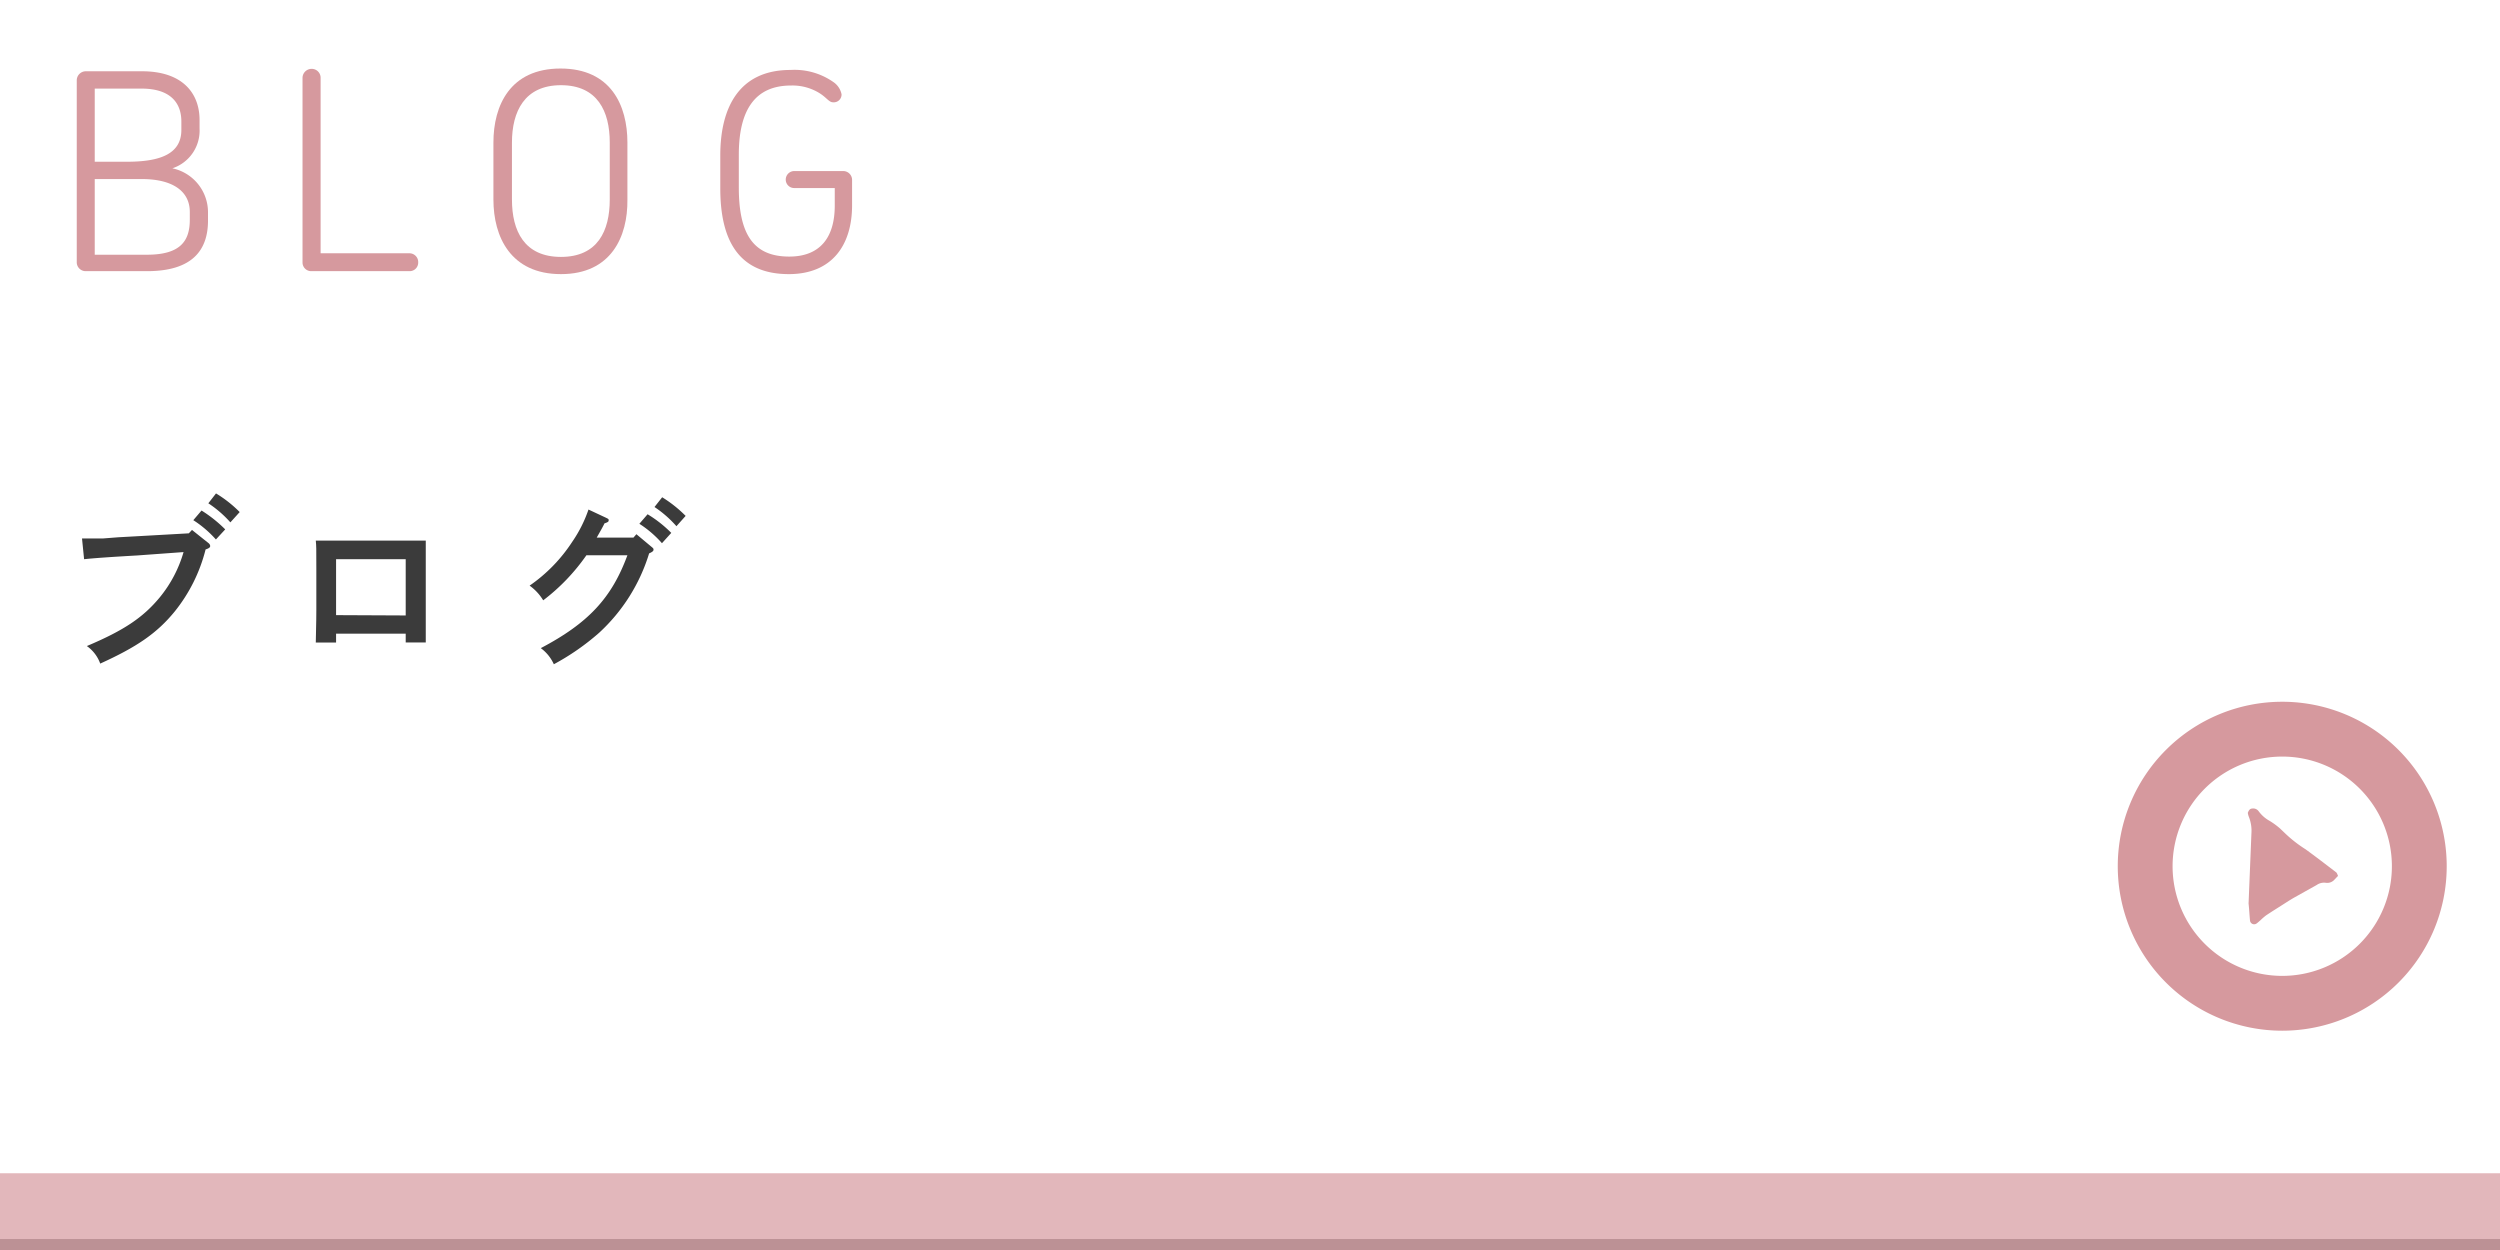 <svg xmlns="http://www.w3.org/2000/svg" viewBox="0 0 228 114"><rect x="0" y="0" width="228" height="114" fill="#808080" stroke="none"/><defs><style>.cls-1{fill:#fff;}.cls-2,.cls-3{fill:#d6999e;}.cls-2{opacity:0.7;}.cls-4{fill:#3b3b3b;}</style></defs><title>f_bnr_blog</title><g id="レイヤー_2" data-name="レイヤー 2"><g id="contents"><rect class="cls-1" width="228" height="113"/><rect class="cls-2" y="107" width="228" height="7"/><circle class="cls-1" cx="208.13" cy="79" r="12.5"/><path class="cls-3" d="M208.14,69a10,10,0,1,1-10,10,10,10,0,0,1,10-10m0-5a15,15,0,1,0,15,15,15,15,0,0,0-15-15Z"/><path class="cls-3" d="M205.33,76a3.43,3.43,0,0,0-.24-1.52,1.64,1.64,0,0,1-.09-.35c.08-.2.17-.37.38-.39A.62.62,0,0,1,206,74a3.09,3.09,0,0,0,1,.87,6.93,6.93,0,0,1,.93.68l.44.42a11.74,11.74,0,0,0,1.89,1.48c.94.68,1.87,1.4,2.79,2.1.09.07.12.21.18.33l-.29.3a.88.88,0,0,1-.83.33,1.16,1.16,0,0,0-.81.19l-2,1.12c-.25.14-.49.29-.73.44-.63.41-1.27.8-1.9,1.22a5.59,5.59,0,0,0-.52.45c-.12.1-.23.21-.36.3a.38.38,0,0,1-.59-.28c-.05-.51-.07-1-.13-1.55Z"/><path class="cls-3" d="M13.41,24.73H7.81A.81.81,0,0,1,7,23.9V7.33a.83.83,0,0,1,.82-.83h5.13c3.7,0,5.25,2,5.25,4.45v.78a3.62,3.62,0,0,1-2.48,3.62,4.1,4.1,0,0,1,3.25,4v.68C19,22.8,17.56,24.73,13.41,24.73Zm3.13-13.65c0-1.7-1-3-3.63-3H8.64v6.67h2.95c3,0,4.95-.7,4.95-2.9Zm.77,8.25c0-1.95-1.65-3-4.37-3H8.64v6.9h4.77c3.13,0,3.9-1.33,3.9-3.2Z"/><path class="cls-3" d="M37.39,24.73h-9a.79.79,0,0,1-.8-.78V7.1a.83.83,0,0,1,.83-.82.81.81,0,0,1,.82.82v16h8.13a.8.8,0,0,1,.77.82A.78.78,0,0,1,37.39,24.73Z"/><path class="cls-3" d="M51.16,25C46.56,25,45,21.58,45,18.2V13c0-3.38,1.52-6.75,6.12-6.75s6.1,3.37,6.1,6.75V18.2C57.26,21.58,55.74,25,51.16,25ZM55.61,13c0-2.85-1.12-5.23-4.45-5.23S46.69,10.18,46.69,13V18.2c0,2.85,1.12,5.23,4.47,5.23s4.45-2.38,4.45-5.23Z"/><path class="cls-3" d="M71.94,25c-4.6,0-6.25-3.12-6.25-7.82v-3c0-4.45,1.77-7.8,6.4-7.8A6.18,6.18,0,0,1,76,7.48a1.77,1.77,0,0,1,.75,1.12.71.71,0,0,1-.77.73c-.4,0-.58-.45-1.35-.9a4.68,4.68,0,0,0-2.5-.63c-3.3,0-4.75,2.28-4.75,6.3v3c0,4.25,1.32,6.3,4.6,6.3,2.8,0,4.15-1.73,4.15-4.65v-1.6H72.44a.77.77,0,0,1-.78-.78.78.78,0,0,1,.78-.77h4.45a.81.81,0,0,1,.82.82v2.3C77.71,22.4,75.84,25,71.94,25Z"/><path class="cls-4" d="M17.51,48.33,19,49.52a.38.38,0,0,1,.17.27c0,.14-.12.22-.42.32a14.74,14.74,0,0,1-2.81,5.65c-1.63,2-3.46,3.24-6.8,4.76a3.31,3.31,0,0,0-1.22-1.6c3.38-1.43,5.12-2.59,6.65-4.44a11.53,11.53,0,0,0,2.17-4.13l-4.26.31c-2.3.13-4,.25-4.81.34l-.19-1.89h.49c.31,0,.68,0,1.4,0L10.78,49l1.63-.09,4.81-.27Zm.87-1.77a12.21,12.21,0,0,1,2.16,1.72l-.85.92a9.93,9.93,0,0,0-2.06-1.76ZM19.7,45a11.19,11.19,0,0,1,2.16,1.7l-.85.94A10.16,10.16,0,0,0,19,45.9Z"/><path class="cls-4" d="M30.65,58.6H28.8c0-.63.05-1.64.05-3V52c0-2.15,0-2.15-.05-2.7.46,0,.87,0,1.45,0h7.13c.58,0,1,0,1.45,0,0,.55,0,1.68,0,2.7v3.59c0,1.41,0,2.33,0,3H37v-.8H30.65ZM37,56.13V51H30.65v5.1Z"/><path class="cls-4" d="M55.27,47.22c.22.11.24.12.24.22s0,.17-.38.29c-.13.28-.37.7-.71,1.3h3.35l.27-.31,1.34,1.12c.21.17.22.19.22.29s-.06.19-.4.34a16.3,16.3,0,0,1-4.56,7.24,22,22,0,0,1-4.13,2.87,3.7,3.7,0,0,0-1.19-1.47c4.33-2.28,6.46-4.56,7.9-8.47H53.48a18.22,18.22,0,0,1-3.94,4.11,4.5,4.5,0,0,0-1.24-1.34,14.41,14.41,0,0,0,3.89-4,12,12,0,0,0,1.48-2.94Zm3.79-.32a11.19,11.19,0,0,1,2.16,1.7l-.85.94a9.65,9.65,0,0,0-2.06-1.77Zm1.33-1.55a11.52,11.52,0,0,1,2.14,1.7l-.84.94a10.09,10.09,0,0,0-2-1.75Z"/></g></g></svg>